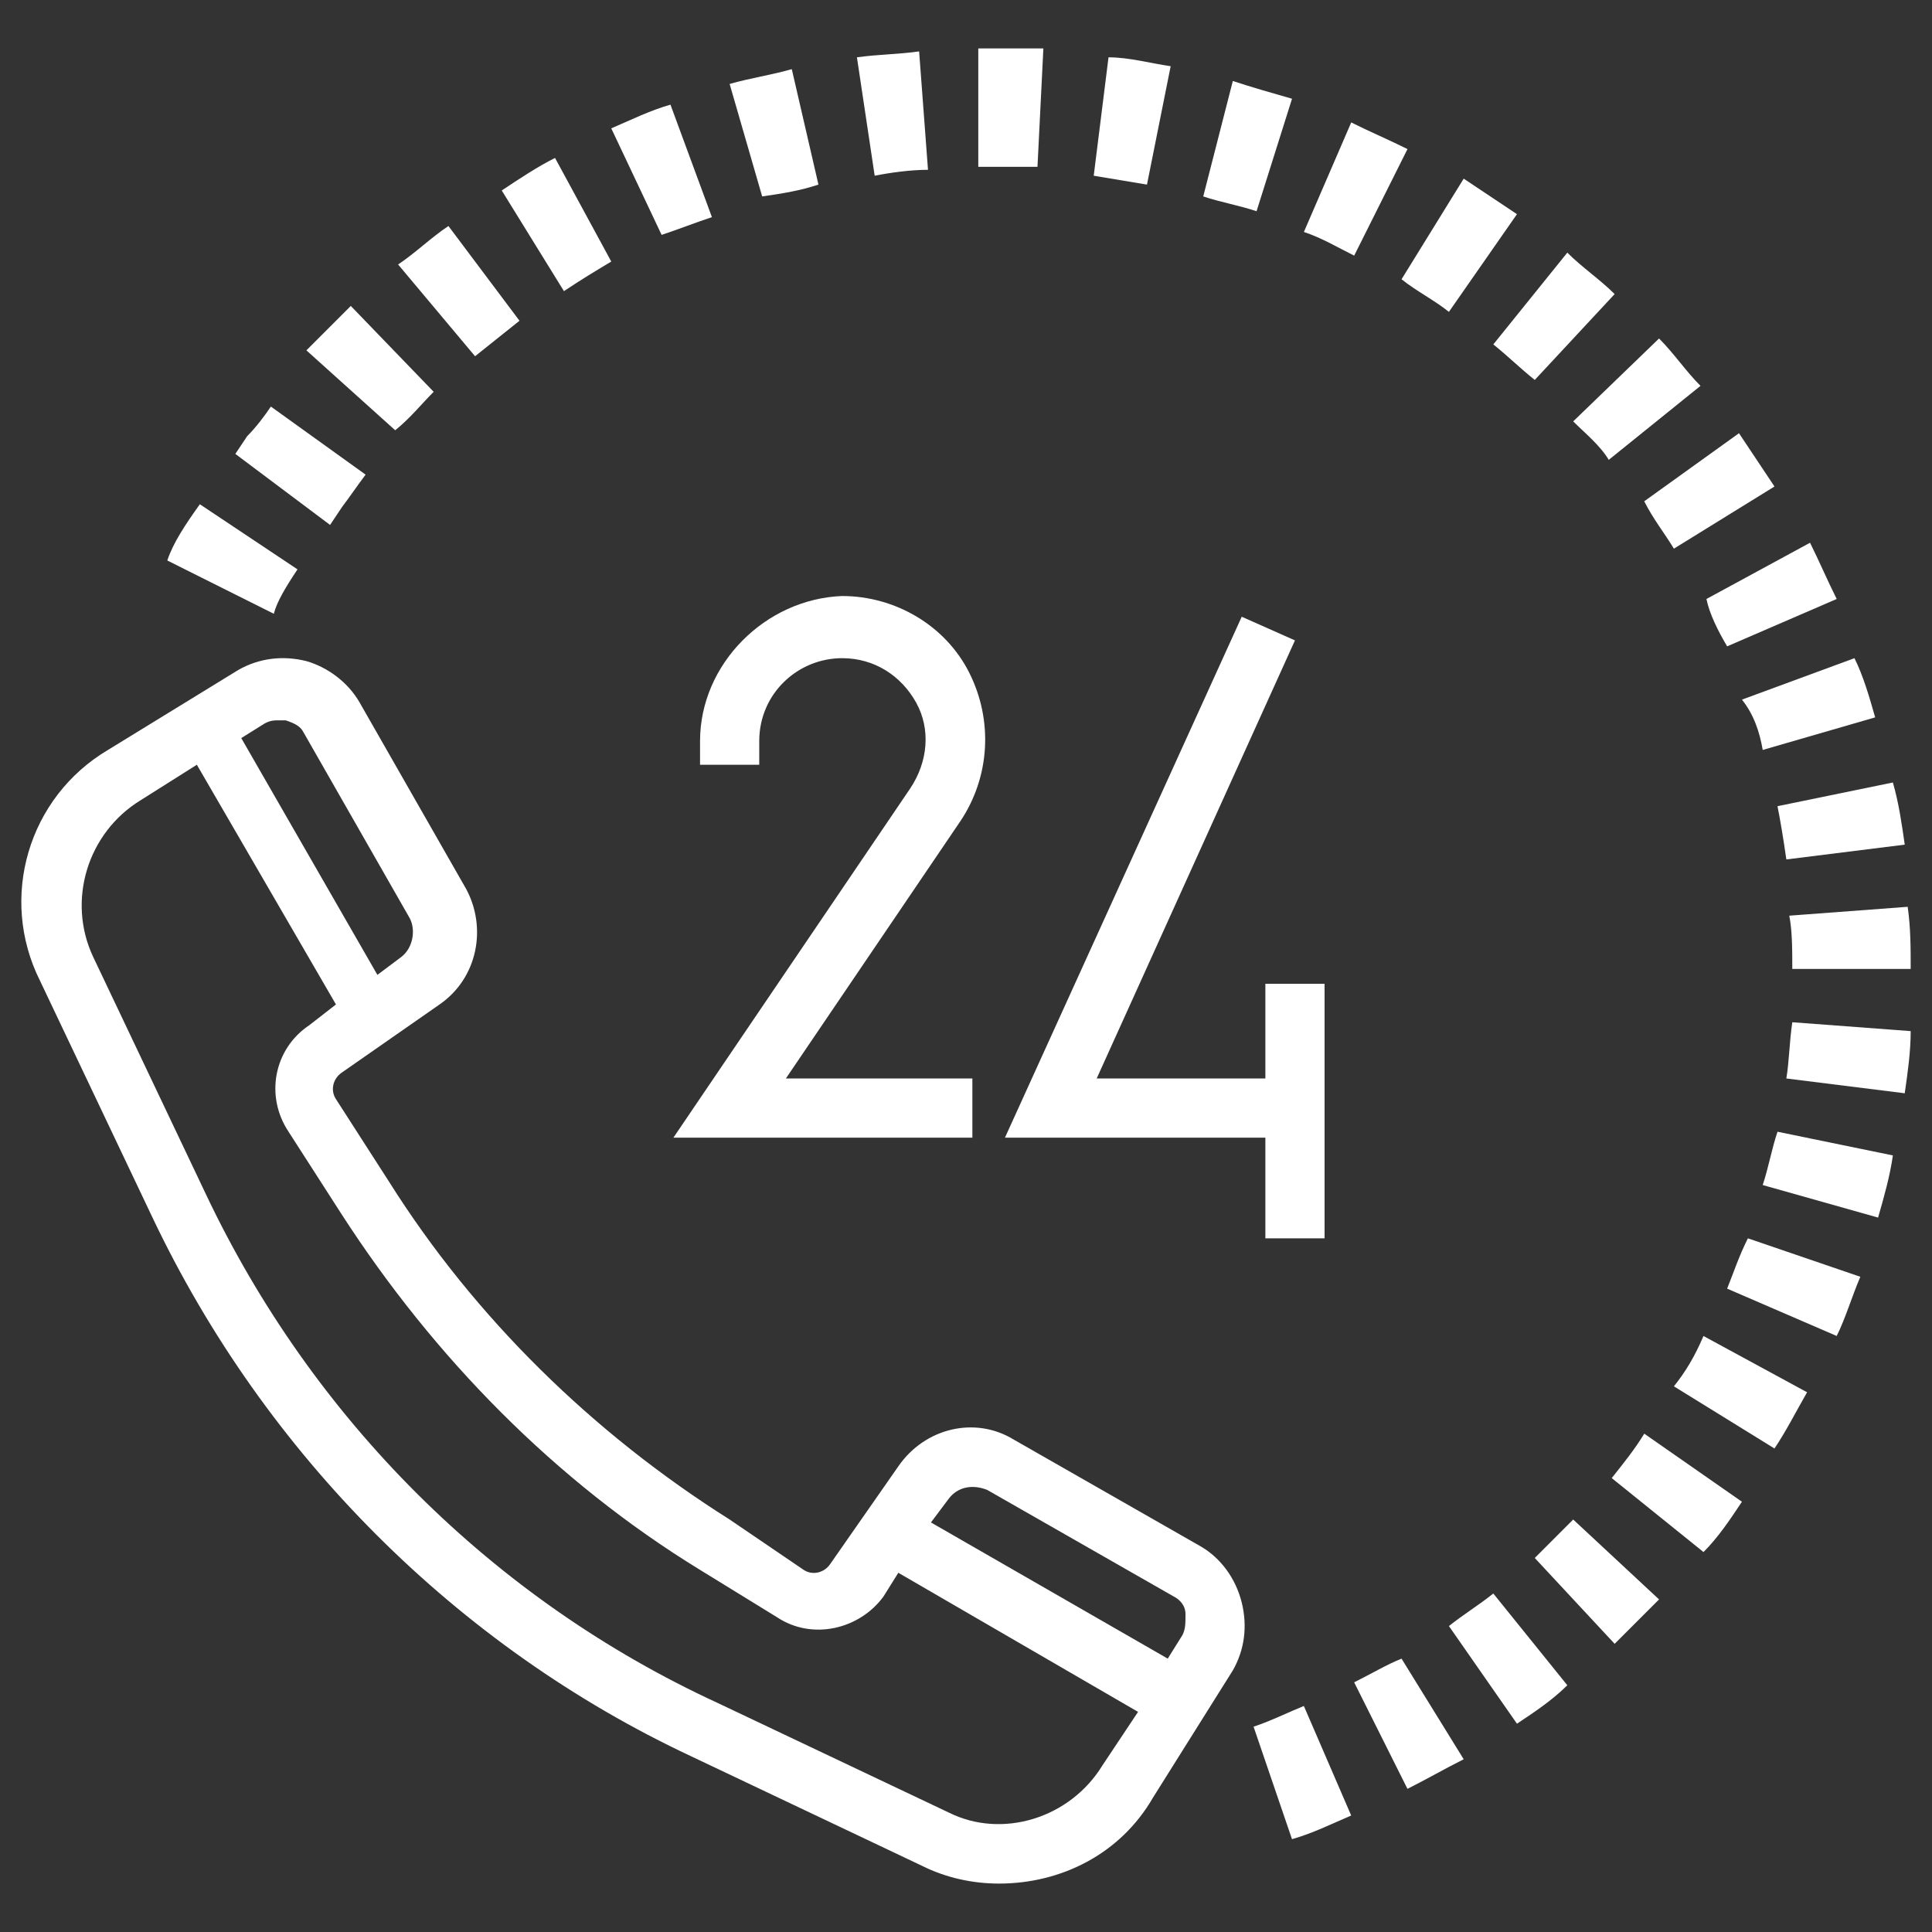 <?xml version="1.0" encoding="utf-8"?>
<!-- Generator: Adobe Illustrator 14.0.0, SVG Export Plug-In . SVG Version: 6.00 Build 43363)  -->
<!DOCTYPE svg PUBLIC "-//W3C//DTD SVG 1.0//EN" "http://www.w3.org/TR/2001/REC-SVG-20010904/DTD/svg10.dtd">
<svg version="1.0" id="Layer_1" xmlns="http://www.w3.org/2000/svg" xmlns:xlink="http://www.w3.org/1999/xlink" x="0px" y="0px"
	 width="64px" height="64px" viewBox="0 0 64 64" enable-background="new 0 0 64 64" xml:space="preserve">
<rect x="0" y="0" width="64" height="64" fill="#333333" stroke="none"/>
<g>
	<g>
		<path fill="#FFF" d="M39.761,51.218l-6.178-3.529c-1.274-0.784-2.941-0.393-3.823,0.883l-2.256,3.235
			c-0.195,0.294-0.588,0.392-0.883,0.196l-2.451-1.667c-4.51-2.844-8.433-6.668-11.275-11.179l-1.765-2.745
			c-0.196-0.294-0.099-0.687,0.195-0.883l3.236-2.255c1.274-0.882,1.568-2.549,0.882-3.824l-3.529-6.177
			c-0.393-0.687-1.079-1.177-1.765-1.373c-0.785-0.196-1.569-0.098-2.256,0.294l-4.313,2.647c-2.647,1.568-3.628,4.902-2.255,7.647
			l3.726,7.844C8.777,48.179,15.15,54.552,22.897,58.18l7.647,3.628c0.784,0.392,1.667,0.588,2.548,0.588
			c2.061,0,4.021-0.98,5.1-2.844l2.646-4.216c0.393-0.687,0.49-1.471,0.295-2.255C40.937,52.297,40.446,51.61,39.761,51.218z
			 M31.427,49.649c0.294-0.393,0.784-0.49,1.275-0.294l6.176,3.529c0.197,0.099,0.393,0.294,0.393,0.589c0,0.294,0,0.49-0.098,0.686
			l-0.49,0.785l-7.844-4.511L31.427,49.649z M8.777,23.96c0.196-0.098,0.294-0.098,0.49-0.098c0.098,0,0.196,0,0.196,0
			c0.294,0.098,0.49,0.195,0.588,0.392l3.53,6.177c0.195,0.392,0.098,0.98-0.295,1.275l-0.784,0.588l-4.51-7.844L8.777,23.96z
			 M36.524,58.474c-1.078,1.765-3.332,2.451-5.097,1.568l-7.649-3.627c-7.451-3.432-13.433-9.413-16.962-16.865L3.09,31.706
			c-0.883-1.863-0.196-4.118,1.568-5.197l1.863-1.176l4.608,7.941l-0.883,0.687c-1.177,0.784-1.471,2.354-0.687,3.529l1.765,2.746
			c3.04,4.707,7.06,8.825,11.864,11.767l2.549,1.568c1.178,0.784,2.746,0.393,3.531-0.687l0.49-0.784l7.942,4.608L36.524,58.474z"/>
		<path fill="#FFF" d="M23.19,24.548v0.785h1.961v-0.785c0-1.568,1.275-2.745,2.746-2.745c1.078,0,1.961,0.589,2.451,1.471
			c0.49,0.883,0.393,1.961-0.196,2.844l-7.845,11.569h9.904v-1.961h-6.178l5.785-8.53c0.981-1.471,1.079-3.333,0.294-4.903
			c-0.784-1.569-2.452-2.549-4.216-2.549C25.348,19.842,23.19,21.999,23.19,24.548z"/>
		<polygon fill="#FFF" points="41.134,20.43 33.29,37.687 41.917,37.687 41.917,41.021 43.878,41.021 43.878,32.588 
			41.917,32.588 41.917,35.726 36.329,35.726 42.897,21.214 		"/>
		<path fill="#FFF" d="M38.78,2.193c-0.686-0.098-1.373-0.294-2.059-0.294l-0.49,3.922c0.588,0.098,1.176,0.196,1.764,0.294
			L38.78,2.193z"/>
		<path fill="#FFF" d="M42.8,3.271c-0.686-0.196-1.373-0.393-1.961-0.588l-0.98,3.824c0.588,0.196,1.178,0.294,1.766,0.49
			L42.8,3.271z"/>
		<path fill="#FFF" d="M30.741,5.625l-0.294-3.922c-0.687,0.098-1.374,0.098-2.06,0.196l0.588,3.922
			C29.465,5.723,30.152,5.625,30.741,5.625z"/>
		<path fill="#FFF" d="M32.897,5.526c0.295,0,0.588,0,0.883,0c0.195,0,0.393,0,0.588,0l0.195-3.922c-0.195,0-0.49,0-0.686,0
			c-0.393,0-0.686,0-1.078,0h-0.392v3.922H32.897z"/>
		<path fill="#FFF" d="M57.214,21.411l3.629-1.569c-0.295-0.588-0.59-1.275-0.883-1.863l-3.432,1.863
			C56.626,20.332,56.921,20.92,57.214,21.411z"/>
		<path fill="#FFF" d="M47.997,10.331l2.254-3.236c-0.588-0.392-1.176-0.785-1.764-1.177l-2.059,3.333
			C46.919,9.645,47.507,9.938,47.997,10.331z"/>
		<path fill="#FFF" d="M59.175,28.47l3.922-0.49c-0.098-0.686-0.195-1.373-0.393-2.059l-3.822,0.785
			C58.979,27.196,59.077,27.784,59.175,28.47z"/>
		<path fill="#FFF" d="M59.372,32.098h3.922c0-0.686,0-1.372-0.1-2.059l-3.922,0.294C59.372,30.823,59.372,31.51,59.372,32.098z"
			/>
		<path fill="#FFF" d="M58.392,24.843l3.725-1.079c-0.195-0.687-0.393-1.372-0.686-1.961l-3.727,1.373
			C58.097,23.666,58.292,24.254,58.392,24.843z"/>
		<path fill="#FFF" d="M50.841,12.586l2.646-2.844c-0.49-0.49-1.078-0.882-1.568-1.373l-2.451,3.04
			C49.958,11.802,50.351,12.194,50.841,12.586z"/>
		<path fill="#FFF" d="M53.292,15.233l3.039-2.451c-0.49-0.49-0.881-1.079-1.373-1.569l-2.844,2.746
			C52.507,14.351,52.997,14.743,53.292,15.233z"/>
		<path fill="#FFF" d="M55.45,18.175l3.332-2.059c-0.391-0.588-0.783-1.176-1.176-1.765l-3.139,2.255
			C54.763,17.194,55.155,17.685,55.45,18.175z"/>
		<path fill="#FFF" d="M59.175,35.726l3.922,0.49c0.098-0.687,0.197-1.372,0.197-2.059l-3.922-0.294
			C59.272,34.549,59.272,35.138,59.175,35.726z"/>
		<path fill="#FFF" d="M50.841,51.61l2.646,2.844c0.49-0.49,0.98-0.98,1.471-1.471l-2.844-2.647
			C51.722,50.728,51.331,51.12,50.841,51.61z"/>
		<path fill="#FFF" d="M44.761,4.056l-1.568,3.628c0.588,0.196,1.078,0.49,1.666,0.784l1.766-3.53
			C46.036,4.644,45.349,4.35,44.761,4.056z"/>
		<path fill="#FFF" d="M53.39,48.963l3.041,2.451c0.49-0.49,0.881-1.078,1.273-1.667l-3.236-2.255
			C54.173,47.982,53.782,48.473,53.39,48.963z"/>
		<path fill="#FFF" d="M44.858,55.729l1.766,3.529c0.588-0.294,1.275-0.687,1.863-0.98l-2.059-3.333
			C45.938,55.14,45.448,55.435,44.858,55.729z"/>
		<path fill="#FFF" d="M47.997,53.865l2.254,3.235c0.59-0.392,1.178-0.784,1.668-1.274l-2.451-3.039
			C48.978,53.179,48.487,53.474,47.997,53.865z"/>
		<path fill="#FFF" d="M55.45,45.924l3.332,2.059c0.393-0.588,0.688-1.177,1.08-1.862l-3.432-1.864
			C56.136,44.943,55.841,45.434,55.45,45.924z"/>
		<path fill="#FFF" d="M58.392,39.256l3.822,1.078c0.197-0.687,0.393-1.373,0.49-2.059l-3.822-0.785
			C58.685,38.079,58.587,38.667,58.392,39.256z"/>
		<path fill="#FFF" d="M57.214,42.688l3.629,1.568c0.293-0.588,0.49-1.273,0.783-1.961l-3.725-1.274
			C57.606,41.608,57.411,42.197,57.214,42.688z"/>
		<path fill="#FFF" d="M23.583,7.193l-1.373-3.726c-0.686,0.196-1.273,0.49-1.961,0.785l1.668,3.529
			C22.504,7.585,22.995,7.389,23.583,7.193z"/>
		<path fill="#FFF" d="M20.249,8.664l-1.863-3.432c-0.588,0.294-1.176,0.686-1.765,1.078l2.06,3.334
			C19.268,9.252,19.758,8.958,20.249,8.664z"/>
		<path fill="#FFF" d="M27.112,6.115l-0.883-3.824c-0.686,0.196-1.371,0.294-2.059,0.49l1.078,3.726
			C25.936,6.409,26.524,6.311,27.112,6.115z"/>
		<path fill="#FFF" d="M17.209,10.625l-2.354-3.138c-0.589,0.392-1.079,0.882-1.667,1.274l2.549,3.04
			C16.228,11.409,16.718,11.018,17.209,10.625z"/>
		<path fill="#FFF" d="M41.526,57.199l1.273,3.726c0.688-0.196,1.275-0.49,1.961-0.784l-1.568-3.628
			C42.702,56.709,42.114,57.003,41.526,57.199z"/>
		<path fill="#FFF" d="M14.366,12.979l-2.745-2.844c-0.49,0.49-0.98,0.98-1.471,1.471l2.941,2.647
			C13.582,13.861,13.973,13.371,14.366,12.979z"/>
		<path fill="#FFF" d="M9.855,18.861L6.62,16.704c-0.49,0.687-0.882,1.275-1.078,1.863l3.529,1.765
			C9.169,19.94,9.463,19.45,9.855,18.861z"/>
		<path fill="#FFF" d="M11.326,16.802c0.295-0.392,0.49-0.687,0.785-1.079l-3.138-2.255c-0.196,0.294-0.49,0.686-0.784,0.98
			l-0.393,0.588l3.138,2.353L11.326,16.802z"/>
	</g>
</g>
</svg>
